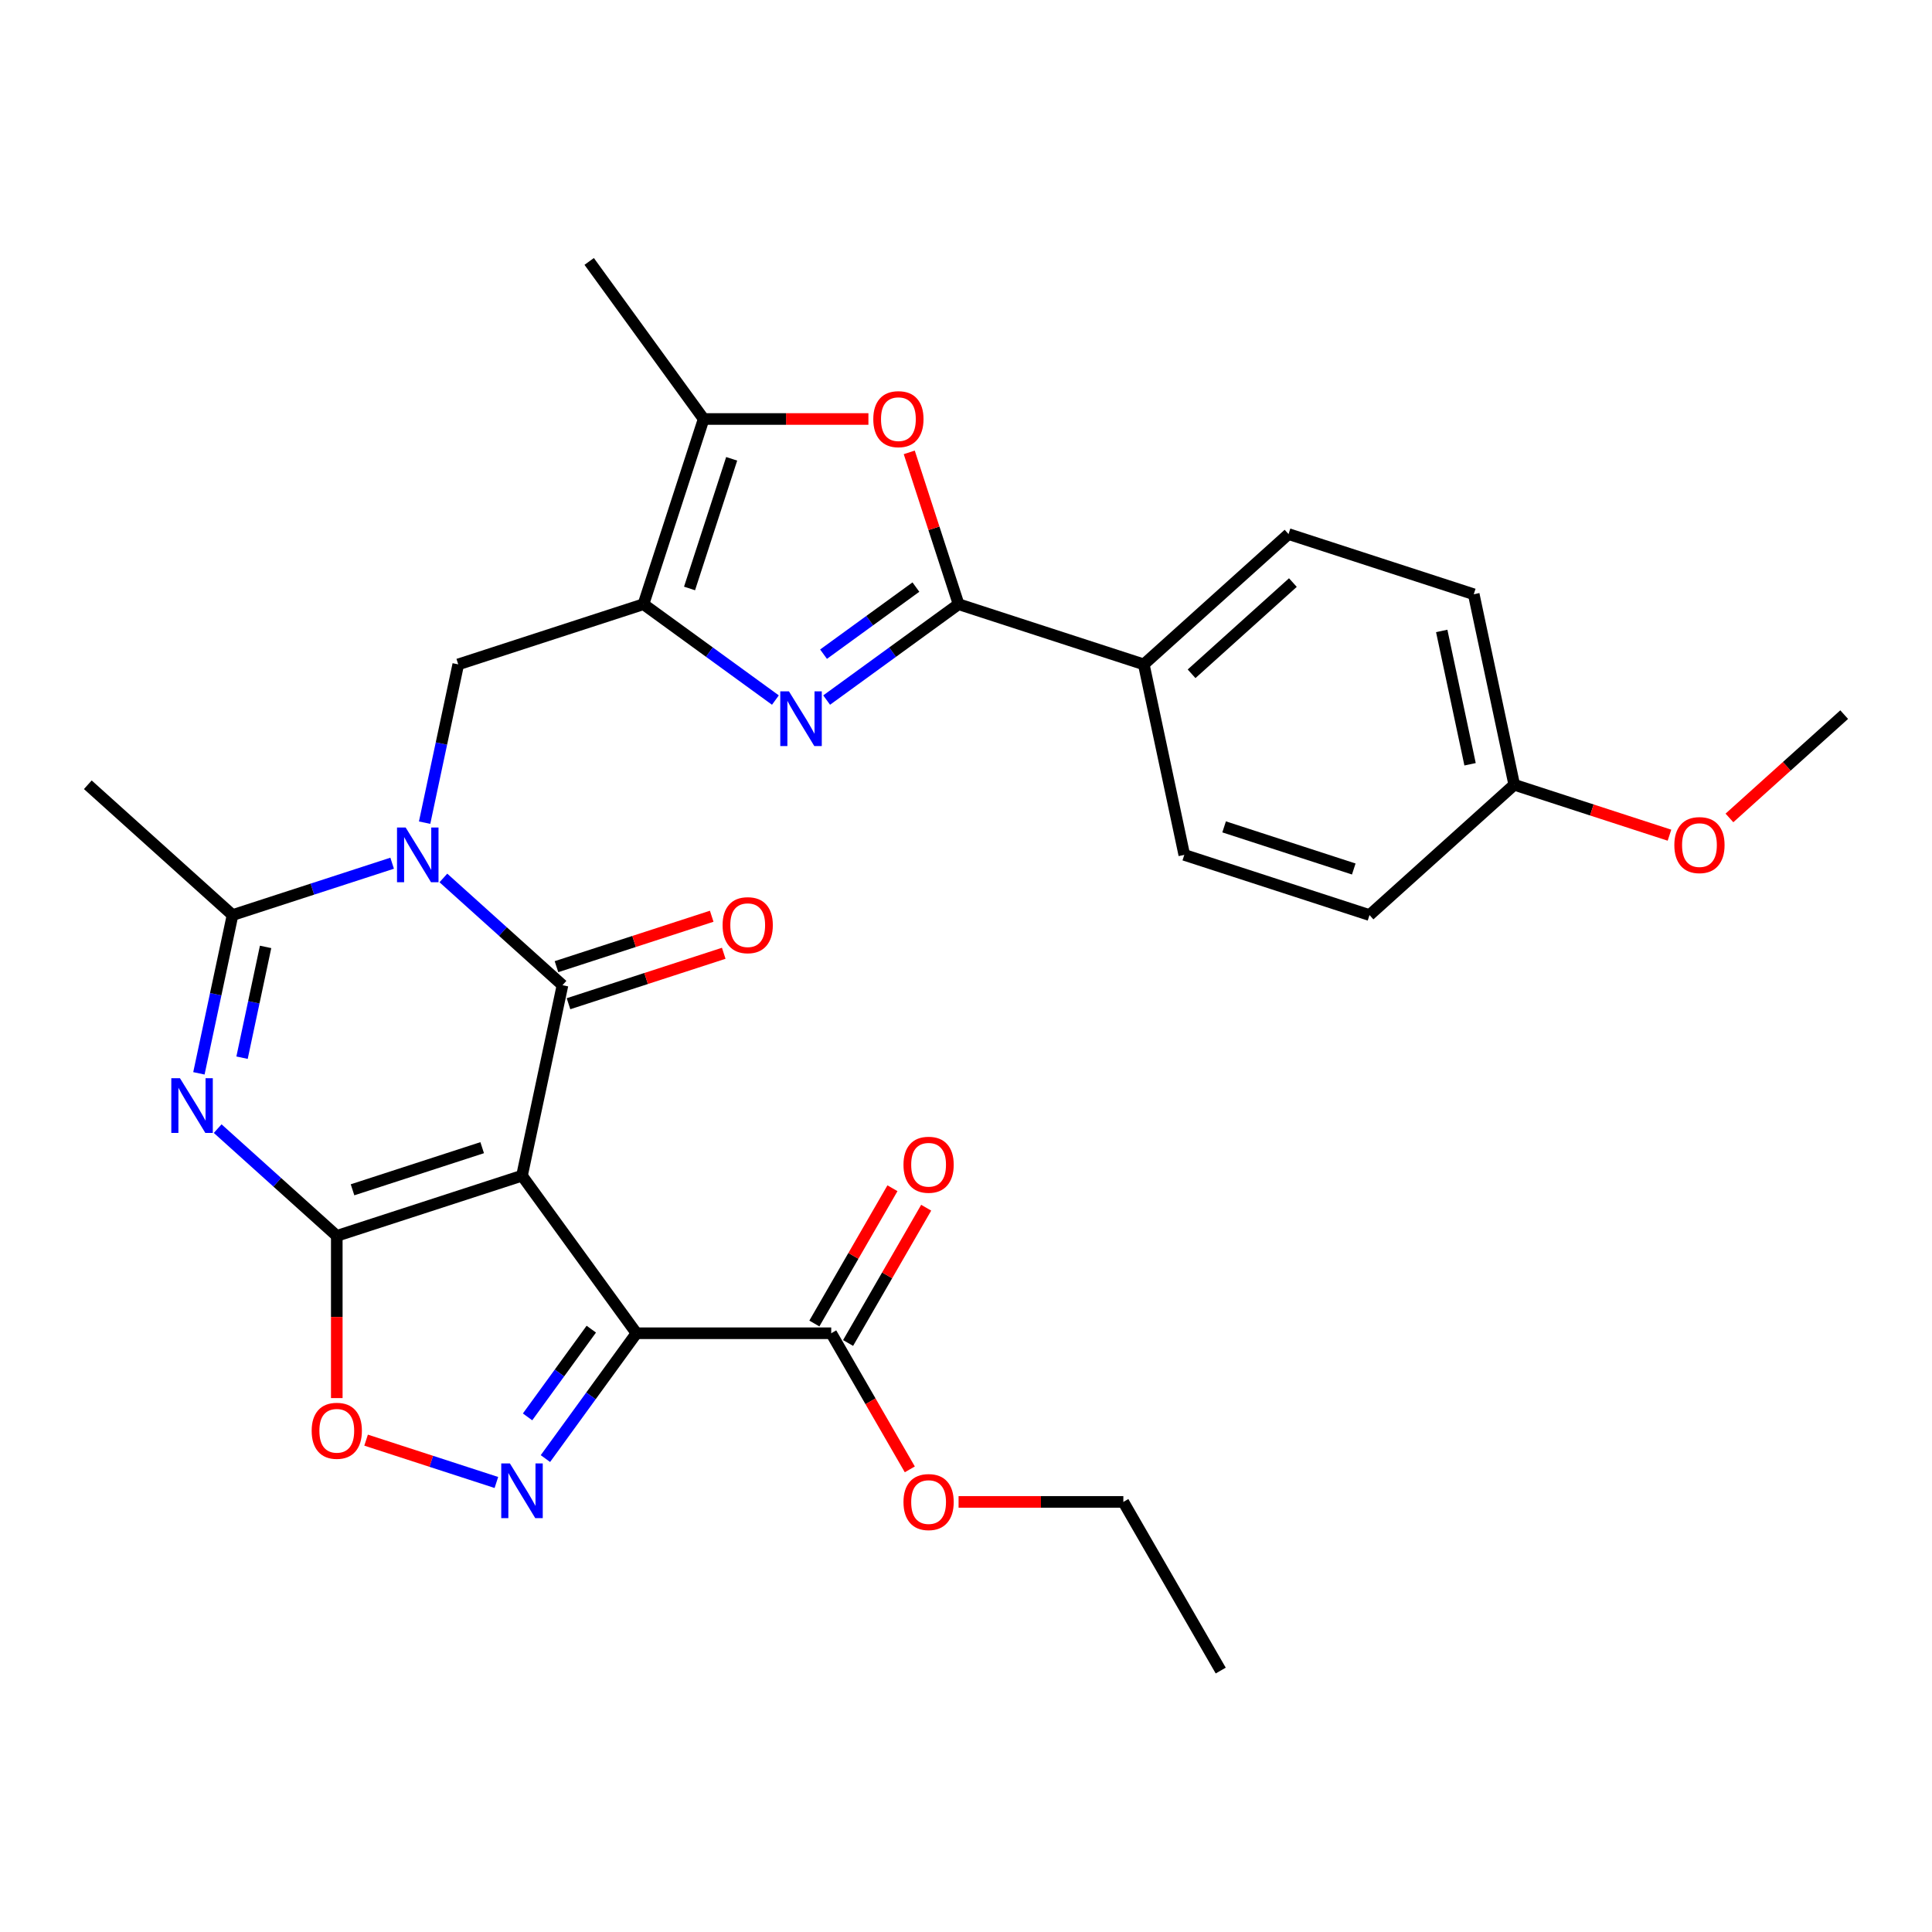 <?xml version='1.0' encoding='iso-8859-1'?>
<svg version='1.1' baseProfile='full'
              xmlns='http://www.w3.org/2000/svg'
                      xmlns:rdkit='http://www.rdkit.org/xml'
                      xmlns:xlink='http://www.w3.org/1999/xlink'
                  xml:space='preserve'
width='1000px' height='1000px' viewBox='0 0 1000 1000'>
<!-- END OF HEADER -->
<rect style='opacity:1.0;fill:#FFFFFF;stroke:none' width='1000' height='1000' x='0' y='0'> </rect>
<path class='bond-1' d='M 270.186,608.536 L 174.318,639.686' style='fill:none;fill-rule:evenodd;stroke:#000000;stroke-width:6px;stroke-linecap:butt;stroke-linejoin:miter;stroke-opacity:1' />
<path class='bond-1' d='M 249.576,594.035 L 182.468,615.839' style='fill:none;fill-rule:evenodd;stroke:#000000;stroke-width:6px;stroke-linecap:butt;stroke-linejoin:miter;stroke-opacity:1' />
<path class='bond-2' d='M 270.186,608.536 L 291.144,509.937' style='fill:none;fill-rule:evenodd;stroke:#000000;stroke-width:6px;stroke-linecap:butt;stroke-linejoin:miter;stroke-opacity:1' />
<path class='bond-3' d='M 270.186,608.536 L 329.436,690.087' style='fill:none;fill-rule:evenodd;stroke:#000000;stroke-width:6px;stroke-linecap:butt;stroke-linejoin:miter;stroke-opacity:1' />
<path class='bond-0' d='M 229.494,454.426 L 260.319,482.182' style='fill:none;fill-rule:evenodd;stroke:#0000FF;stroke-width:6px;stroke-linecap:butt;stroke-linejoin:miter;stroke-opacity:1' />
<path class='bond-0' d='M 260.319,482.182 L 291.144,509.937' style='fill:none;fill-rule:evenodd;stroke:#000000;stroke-width:6px;stroke-linecap:butt;stroke-linejoin:miter;stroke-opacity:1' />
<path class='bond-7' d='M 202.973,446.795 L 161.669,460.216' style='fill:none;fill-rule:evenodd;stroke:#0000FF;stroke-width:6px;stroke-linecap:butt;stroke-linejoin:miter;stroke-opacity:1' />
<path class='bond-7' d='M 161.669,460.216 L 120.365,473.637' style='fill:none;fill-rule:evenodd;stroke:#000000;stroke-width:6px;stroke-linecap:butt;stroke-linejoin:miter;stroke-opacity:1' />
<path class='bond-11' d='M 219.779,425.807 L 228.485,384.847' style='fill:none;fill-rule:evenodd;stroke:#0000FF;stroke-width:6px;stroke-linecap:butt;stroke-linejoin:miter;stroke-opacity:1' />
<path class='bond-11' d='M 228.485,384.847 L 237.191,343.888' style='fill:none;fill-rule:evenodd;stroke:#000000;stroke-width:6px;stroke-linecap:butt;stroke-linejoin:miter;stroke-opacity:1' />
<path class='bond-4' d='M 174.318,639.686 L 143.492,611.93' style='fill:none;fill-rule:evenodd;stroke:#000000;stroke-width:6px;stroke-linecap:butt;stroke-linejoin:miter;stroke-opacity:1' />
<path class='bond-4' d='M 143.492,611.93 L 112.667,584.175' style='fill:none;fill-rule:evenodd;stroke:#0000FF;stroke-width:6px;stroke-linecap:butt;stroke-linejoin:miter;stroke-opacity:1' />
<path class='bond-10' d='M 174.318,639.686 L 174.318,681.667' style='fill:none;fill-rule:evenodd;stroke:#000000;stroke-width:6px;stroke-linecap:butt;stroke-linejoin:miter;stroke-opacity:1' />
<path class='bond-10' d='M 174.318,681.667 L 174.318,723.648' style='fill:none;fill-rule:evenodd;stroke:#FF0000;stroke-width:6px;stroke-linecap:butt;stroke-linejoin:miter;stroke-opacity:1' />
<path class='bond-16' d='M 294.259,519.524 L 334.433,506.47' style='fill:none;fill-rule:evenodd;stroke:#000000;stroke-width:6px;stroke-linecap:butt;stroke-linejoin:miter;stroke-opacity:1' />
<path class='bond-16' d='M 334.433,506.47 L 374.607,493.417' style='fill:none;fill-rule:evenodd;stroke:#FF0000;stroke-width:6px;stroke-linecap:butt;stroke-linejoin:miter;stroke-opacity:1' />
<path class='bond-16' d='M 288.029,500.35 L 328.203,487.296' style='fill:none;fill-rule:evenodd;stroke:#000000;stroke-width:6px;stroke-linecap:butt;stroke-linejoin:miter;stroke-opacity:1' />
<path class='bond-16' d='M 328.203,487.296 L 368.378,474.243' style='fill:none;fill-rule:evenodd;stroke:#FF0000;stroke-width:6px;stroke-linecap:butt;stroke-linejoin:miter;stroke-opacity:1' />
<path class='bond-8' d='M 329.436,690.087 L 305.871,722.522' style='fill:none;fill-rule:evenodd;stroke:#000000;stroke-width:6px;stroke-linecap:butt;stroke-linejoin:miter;stroke-opacity:1' />
<path class='bond-8' d='M 305.871,722.522 L 282.305,754.957' style='fill:none;fill-rule:evenodd;stroke:#0000FF;stroke-width:6px;stroke-linecap:butt;stroke-linejoin:miter;stroke-opacity:1' />
<path class='bond-8' d='M 306.056,687.967 L 289.56,710.672' style='fill:none;fill-rule:evenodd;stroke:#000000;stroke-width:6px;stroke-linecap:butt;stroke-linejoin:miter;stroke-opacity:1' />
<path class='bond-8' d='M 289.56,710.672 L 273.064,733.377' style='fill:none;fill-rule:evenodd;stroke:#0000FF;stroke-width:6px;stroke-linecap:butt;stroke-linejoin:miter;stroke-opacity:1' />
<path class='bond-14' d='M 329.436,690.087 L 430.238,690.087' style='fill:none;fill-rule:evenodd;stroke:#000000;stroke-width:6px;stroke-linecap:butt;stroke-linejoin:miter;stroke-opacity:1' />
<path class='bond-31' d='M 102.953,555.556 L 111.659,514.596' style='fill:none;fill-rule:evenodd;stroke:#0000FF;stroke-width:6px;stroke-linecap:butt;stroke-linejoin:miter;stroke-opacity:1' />
<path class='bond-31' d='M 111.659,514.596 L 120.365,473.637' style='fill:none;fill-rule:evenodd;stroke:#000000;stroke-width:6px;stroke-linecap:butt;stroke-linejoin:miter;stroke-opacity:1' />
<path class='bond-31' d='M 125.284,547.459 L 131.379,518.788' style='fill:none;fill-rule:evenodd;stroke:#0000FF;stroke-width:6px;stroke-linecap:butt;stroke-linejoin:miter;stroke-opacity:1' />
<path class='bond-31' d='M 131.379,518.788 L 137.473,490.116' style='fill:none;fill-rule:evenodd;stroke:#000000;stroke-width:6px;stroke-linecap:butt;stroke-linejoin:miter;stroke-opacity:1' />
<path class='bond-5' d='M 333.06,312.738 L 237.191,343.888' style='fill:none;fill-rule:evenodd;stroke:#000000;stroke-width:6px;stroke-linecap:butt;stroke-linejoin:miter;stroke-opacity:1' />
<path class='bond-6' d='M 333.06,312.738 L 367.205,337.546' style='fill:none;fill-rule:evenodd;stroke:#000000;stroke-width:6px;stroke-linecap:butt;stroke-linejoin:miter;stroke-opacity:1' />
<path class='bond-6' d='M 367.205,337.546 L 401.35,362.354' style='fill:none;fill-rule:evenodd;stroke:#0000FF;stroke-width:6px;stroke-linecap:butt;stroke-linejoin:miter;stroke-opacity:1' />
<path class='bond-13' d='M 333.06,312.738 L 364.209,216.87' style='fill:none;fill-rule:evenodd;stroke:#000000;stroke-width:6px;stroke-linecap:butt;stroke-linejoin:miter;stroke-opacity:1' />
<path class='bond-13' d='M 356.906,304.588 L 378.711,237.48' style='fill:none;fill-rule:evenodd;stroke:#000000;stroke-width:6px;stroke-linecap:butt;stroke-linejoin:miter;stroke-opacity:1' />
<path class='bond-9' d='M 427.871,362.354 L 462.016,337.546' style='fill:none;fill-rule:evenodd;stroke:#0000FF;stroke-width:6px;stroke-linecap:butt;stroke-linejoin:miter;stroke-opacity:1' />
<path class='bond-9' d='M 462.016,337.546 L 496.161,312.738' style='fill:none;fill-rule:evenodd;stroke:#000000;stroke-width:6px;stroke-linecap:butt;stroke-linejoin:miter;stroke-opacity:1' />
<path class='bond-9' d='M 426.264,338.602 L 450.166,321.236' style='fill:none;fill-rule:evenodd;stroke:#0000FF;stroke-width:6px;stroke-linecap:butt;stroke-linejoin:miter;stroke-opacity:1' />
<path class='bond-9' d='M 450.166,321.236 L 474.068,303.87' style='fill:none;fill-rule:evenodd;stroke:#000000;stroke-width:6px;stroke-linecap:butt;stroke-linejoin:miter;stroke-opacity:1' />
<path class='bond-21' d='M 120.365,473.637 L 45.455,406.187' style='fill:none;fill-rule:evenodd;stroke:#000000;stroke-width:6px;stroke-linecap:butt;stroke-linejoin:miter;stroke-opacity:1' />
<path class='bond-30' d='M 256.926,767.329 L 223.208,756.373' style='fill:none;fill-rule:evenodd;stroke:#0000FF;stroke-width:6px;stroke-linecap:butt;stroke-linejoin:miter;stroke-opacity:1' />
<path class='bond-30' d='M 223.208,756.373 L 189.489,745.417' style='fill:none;fill-rule:evenodd;stroke:#FF0000;stroke-width:6px;stroke-linecap:butt;stroke-linejoin:miter;stroke-opacity:1' />
<path class='bond-15' d='M 496.161,312.738 L 592.03,343.888' style='fill:none;fill-rule:evenodd;stroke:#000000;stroke-width:6px;stroke-linecap:butt;stroke-linejoin:miter;stroke-opacity:1' />
<path class='bond-32' d='M 496.161,312.738 L 483.394,273.444' style='fill:none;fill-rule:evenodd;stroke:#000000;stroke-width:6px;stroke-linecap:butt;stroke-linejoin:miter;stroke-opacity:1' />
<path class='bond-32' d='M 483.394,273.444 L 470.626,234.15' style='fill:none;fill-rule:evenodd;stroke:#FF0000;stroke-width:6px;stroke-linecap:butt;stroke-linejoin:miter;stroke-opacity:1' />
<path class='bond-12' d='M 449.491,216.87 L 406.85,216.87' style='fill:none;fill-rule:evenodd;stroke:#FF0000;stroke-width:6px;stroke-linecap:butt;stroke-linejoin:miter;stroke-opacity:1' />
<path class='bond-12' d='M 406.85,216.87 L 364.209,216.87' style='fill:none;fill-rule:evenodd;stroke:#000000;stroke-width:6px;stroke-linecap:butt;stroke-linejoin:miter;stroke-opacity:1' />
<path class='bond-25' d='M 364.209,216.87 L 304.96,135.319' style='fill:none;fill-rule:evenodd;stroke:#000000;stroke-width:6px;stroke-linecap:butt;stroke-linejoin:miter;stroke-opacity:1' />
<path class='bond-17' d='M 438.968,695.127 L 459.18,660.118' style='fill:none;fill-rule:evenodd;stroke:#000000;stroke-width:6px;stroke-linecap:butt;stroke-linejoin:miter;stroke-opacity:1' />
<path class='bond-17' d='M 459.18,660.118 L 479.392,625.11' style='fill:none;fill-rule:evenodd;stroke:#FF0000;stroke-width:6px;stroke-linecap:butt;stroke-linejoin:miter;stroke-opacity:1' />
<path class='bond-17' d='M 421.508,685.047 L 441.721,650.038' style='fill:none;fill-rule:evenodd;stroke:#000000;stroke-width:6px;stroke-linecap:butt;stroke-linejoin:miter;stroke-opacity:1' />
<path class='bond-17' d='M 441.721,650.038 L 461.933,615.029' style='fill:none;fill-rule:evenodd;stroke:#FF0000;stroke-width:6px;stroke-linecap:butt;stroke-linejoin:miter;stroke-opacity:1' />
<path class='bond-20' d='M 430.238,690.087 L 450.577,725.315' style='fill:none;fill-rule:evenodd;stroke:#000000;stroke-width:6px;stroke-linecap:butt;stroke-linejoin:miter;stroke-opacity:1' />
<path class='bond-20' d='M 450.577,725.315 L 470.917,760.544' style='fill:none;fill-rule:evenodd;stroke:#FF0000;stroke-width:6px;stroke-linecap:butt;stroke-linejoin:miter;stroke-opacity:1' />
<path class='bond-18' d='M 592.03,343.888 L 666.94,276.438' style='fill:none;fill-rule:evenodd;stroke:#000000;stroke-width:6px;stroke-linecap:butt;stroke-linejoin:miter;stroke-opacity:1' />
<path class='bond-18' d='M 616.756,348.752 L 669.193,301.538' style='fill:none;fill-rule:evenodd;stroke:#000000;stroke-width:6px;stroke-linecap:butt;stroke-linejoin:miter;stroke-opacity:1' />
<path class='bond-19' d='M 592.03,343.888 L 612.987,442.487' style='fill:none;fill-rule:evenodd;stroke:#000000;stroke-width:6px;stroke-linecap:butt;stroke-linejoin:miter;stroke-opacity:1' />
<path class='bond-23' d='M 666.94,276.438 L 762.809,307.587' style='fill:none;fill-rule:evenodd;stroke:#000000;stroke-width:6px;stroke-linecap:butt;stroke-linejoin:miter;stroke-opacity:1' />
<path class='bond-24' d='M 612.987,442.487 L 708.856,473.637' style='fill:none;fill-rule:evenodd;stroke:#000000;stroke-width:6px;stroke-linecap:butt;stroke-linejoin:miter;stroke-opacity:1' />
<path class='bond-24' d='M 633.598,427.986 L 700.706,449.79' style='fill:none;fill-rule:evenodd;stroke:#000000;stroke-width:6px;stroke-linecap:butt;stroke-linejoin:miter;stroke-opacity:1' />
<path class='bond-27' d='M 496.159,777.384 L 538.8,777.384' style='fill:none;fill-rule:evenodd;stroke:#FF0000;stroke-width:6px;stroke-linecap:butt;stroke-linejoin:miter;stroke-opacity:1' />
<path class='bond-27' d='M 538.8,777.384 L 581.441,777.384' style='fill:none;fill-rule:evenodd;stroke:#000000;stroke-width:6px;stroke-linecap:butt;stroke-linejoin:miter;stroke-opacity:1' />
<path class='bond-22' d='M 783.766,406.187 L 708.856,473.637' style='fill:none;fill-rule:evenodd;stroke:#000000;stroke-width:6px;stroke-linecap:butt;stroke-linejoin:miter;stroke-opacity:1' />
<path class='bond-26' d='M 783.766,406.187 L 823.941,419.24' style='fill:none;fill-rule:evenodd;stroke:#000000;stroke-width:6px;stroke-linecap:butt;stroke-linejoin:miter;stroke-opacity:1' />
<path class='bond-26' d='M 823.941,419.24 L 864.115,432.294' style='fill:none;fill-rule:evenodd;stroke:#FF0000;stroke-width:6px;stroke-linecap:butt;stroke-linejoin:miter;stroke-opacity:1' />
<path class='bond-33' d='M 783.766,406.187 L 762.809,307.587' style='fill:none;fill-rule:evenodd;stroke:#000000;stroke-width:6px;stroke-linecap:butt;stroke-linejoin:miter;stroke-opacity:1' />
<path class='bond-33' d='M 760.903,395.588 L 746.232,326.569' style='fill:none;fill-rule:evenodd;stroke:#000000;stroke-width:6px;stroke-linecap:butt;stroke-linejoin:miter;stroke-opacity:1' />
<path class='bond-28' d='M 895.155,423.362 L 924.85,396.624' style='fill:none;fill-rule:evenodd;stroke:#FF0000;stroke-width:6px;stroke-linecap:butt;stroke-linejoin:miter;stroke-opacity:1' />
<path class='bond-28' d='M 924.85,396.624 L 954.545,369.887' style='fill:none;fill-rule:evenodd;stroke:#000000;stroke-width:6px;stroke-linecap:butt;stroke-linejoin:miter;stroke-opacity:1' />
<path class='bond-29' d='M 581.441,777.384 L 631.842,864.681' style='fill:none;fill-rule:evenodd;stroke:#000000;stroke-width:6px;stroke-linecap:butt;stroke-linejoin:miter;stroke-opacity:1' />
<path  class='atom-1' d='M 209.974 428.327
L 219.254 443.327
Q 220.174 444.807, 221.654 447.487
Q 223.134 450.167, 223.214 450.327
L 223.214 428.327
L 226.974 428.327
L 226.974 456.647
L 223.094 456.647
L 213.134 440.247
Q 211.974 438.327, 210.734 436.127
Q 209.534 433.927, 209.174 433.247
L 209.174 456.647
L 205.494 456.647
L 205.494 428.327
L 209.974 428.327
' fill='#0000FF'/>
<path  class='atom-5' d='M 93.147 558.076
L 102.427 573.076
Q 103.347 574.556, 104.827 577.236
Q 106.307 579.916, 106.387 580.076
L 106.387 558.076
L 110.147 558.076
L 110.147 586.396
L 106.267 586.396
L 96.307 569.996
Q 95.147 568.076, 93.907 565.876
Q 92.707 563.676, 92.347 562.996
L 92.347 586.396
L 88.667 586.396
L 88.667 558.076
L 93.147 558.076
' fill='#0000FF'/>
<path  class='atom-7' d='M 408.351 357.828
L 417.631 372.828
Q 418.551 374.308, 420.031 376.988
Q 421.511 379.668, 421.591 379.828
L 421.591 357.828
L 425.351 357.828
L 425.351 386.148
L 421.471 386.148
L 411.511 369.748
Q 410.351 367.828, 409.111 365.628
Q 407.911 363.428, 407.551 362.748
L 407.551 386.148
L 403.871 386.148
L 403.871 357.828
L 408.351 357.828
' fill='#0000FF'/>
<path  class='atom-9' d='M 263.926 757.477
L 273.206 772.477
Q 274.126 773.957, 275.606 776.637
Q 277.086 779.317, 277.166 779.477
L 277.166 757.477
L 280.926 757.477
L 280.926 785.797
L 277.046 785.797
L 267.086 769.397
Q 265.926 767.477, 264.686 765.277
Q 263.486 763.077, 263.126 762.397
L 263.126 785.797
L 259.446 785.797
L 259.446 757.477
L 263.926 757.477
' fill='#0000FF'/>
<path  class='atom-11' d='M 161.318 740.568
Q 161.318 733.768, 164.678 729.968
Q 168.038 726.168, 174.318 726.168
Q 180.598 726.168, 183.958 729.968
Q 187.318 733.768, 187.318 740.568
Q 187.318 747.448, 183.918 751.368
Q 180.518 755.248, 174.318 755.248
Q 168.078 755.248, 164.678 751.368
Q 161.318 747.488, 161.318 740.568
M 174.318 752.048
Q 178.638 752.048, 180.958 749.168
Q 183.318 746.248, 183.318 740.568
Q 183.318 735.008, 180.958 732.208
Q 178.638 729.368, 174.318 729.368
Q 169.998 729.368, 167.638 732.168
Q 165.318 734.968, 165.318 740.568
Q 165.318 746.288, 167.638 749.168
Q 169.998 752.048, 174.318 752.048
' fill='#FF0000'/>
<path  class='atom-13' d='M 452.012 216.95
Q 452.012 210.15, 455.372 206.35
Q 458.732 202.55, 465.012 202.55
Q 471.292 202.55, 474.652 206.35
Q 478.012 210.15, 478.012 216.95
Q 478.012 223.83, 474.612 227.75
Q 471.212 231.63, 465.012 231.63
Q 458.772 231.63, 455.372 227.75
Q 452.012 223.87, 452.012 216.95
M 465.012 228.43
Q 469.332 228.43, 471.652 225.55
Q 474.012 222.63, 474.012 216.95
Q 474.012 211.39, 471.652 208.59
Q 469.332 205.75, 465.012 205.75
Q 460.692 205.75, 458.332 208.55
Q 456.012 211.35, 456.012 216.95
Q 456.012 222.67, 458.332 225.55
Q 460.692 228.43, 465.012 228.43
' fill='#FF0000'/>
<path  class='atom-17' d='M 374.013 478.867
Q 374.013 472.067, 377.373 468.267
Q 380.733 464.467, 387.013 464.467
Q 393.293 464.467, 396.653 468.267
Q 400.013 472.067, 400.013 478.867
Q 400.013 485.747, 396.613 489.667
Q 393.213 493.547, 387.013 493.547
Q 380.773 493.547, 377.373 489.667
Q 374.013 485.787, 374.013 478.867
M 387.013 490.347
Q 391.333 490.347, 393.653 487.467
Q 396.013 484.547, 396.013 478.867
Q 396.013 473.307, 393.653 470.507
Q 391.333 467.667, 387.013 467.667
Q 382.693 467.667, 380.333 470.467
Q 378.013 473.267, 378.013 478.867
Q 378.013 484.587, 380.333 487.467
Q 382.693 490.347, 387.013 490.347
' fill='#FF0000'/>
<path  class='atom-18' d='M 467.639 602.869
Q 467.639 596.069, 470.999 592.269
Q 474.359 588.469, 480.639 588.469
Q 486.919 588.469, 490.279 592.269
Q 493.639 596.069, 493.639 602.869
Q 493.639 609.749, 490.239 613.669
Q 486.839 617.549, 480.639 617.549
Q 474.399 617.549, 470.999 613.669
Q 467.639 609.789, 467.639 602.869
M 480.639 614.349
Q 484.959 614.349, 487.279 611.469
Q 489.639 608.549, 489.639 602.869
Q 489.639 597.309, 487.279 594.509
Q 484.959 591.669, 480.639 591.669
Q 476.319 591.669, 473.959 594.469
Q 471.639 597.269, 471.639 602.869
Q 471.639 608.589, 473.959 611.469
Q 476.319 614.349, 480.639 614.349
' fill='#FF0000'/>
<path  class='atom-21' d='M 467.639 777.464
Q 467.639 770.664, 470.999 766.864
Q 474.359 763.064, 480.639 763.064
Q 486.919 763.064, 490.279 766.864
Q 493.639 770.664, 493.639 777.464
Q 493.639 784.344, 490.239 788.264
Q 486.839 792.144, 480.639 792.144
Q 474.399 792.144, 470.999 788.264
Q 467.639 784.384, 467.639 777.464
M 480.639 788.944
Q 484.959 788.944, 487.279 786.064
Q 489.639 783.144, 489.639 777.464
Q 489.639 771.904, 487.279 769.104
Q 484.959 766.264, 480.639 766.264
Q 476.319 766.264, 473.959 769.064
Q 471.639 771.864, 471.639 777.464
Q 471.639 783.184, 473.959 786.064
Q 476.319 788.944, 480.639 788.944
' fill='#FF0000'/>
<path  class='atom-27' d='M 866.635 437.416
Q 866.635 430.616, 869.995 426.816
Q 873.355 423.016, 879.635 423.016
Q 885.915 423.016, 889.275 426.816
Q 892.635 430.616, 892.635 437.416
Q 892.635 444.296, 889.235 448.216
Q 885.835 452.096, 879.635 452.096
Q 873.395 452.096, 869.995 448.216
Q 866.635 444.336, 866.635 437.416
M 879.635 448.896
Q 883.955 448.896, 886.275 446.016
Q 888.635 443.096, 888.635 437.416
Q 888.635 431.856, 886.275 429.056
Q 883.955 426.216, 879.635 426.216
Q 875.315 426.216, 872.955 429.016
Q 870.635 431.816, 870.635 437.416
Q 870.635 443.136, 872.955 446.016
Q 875.315 448.896, 879.635 448.896
' fill='#FF0000'/>
</svg>
